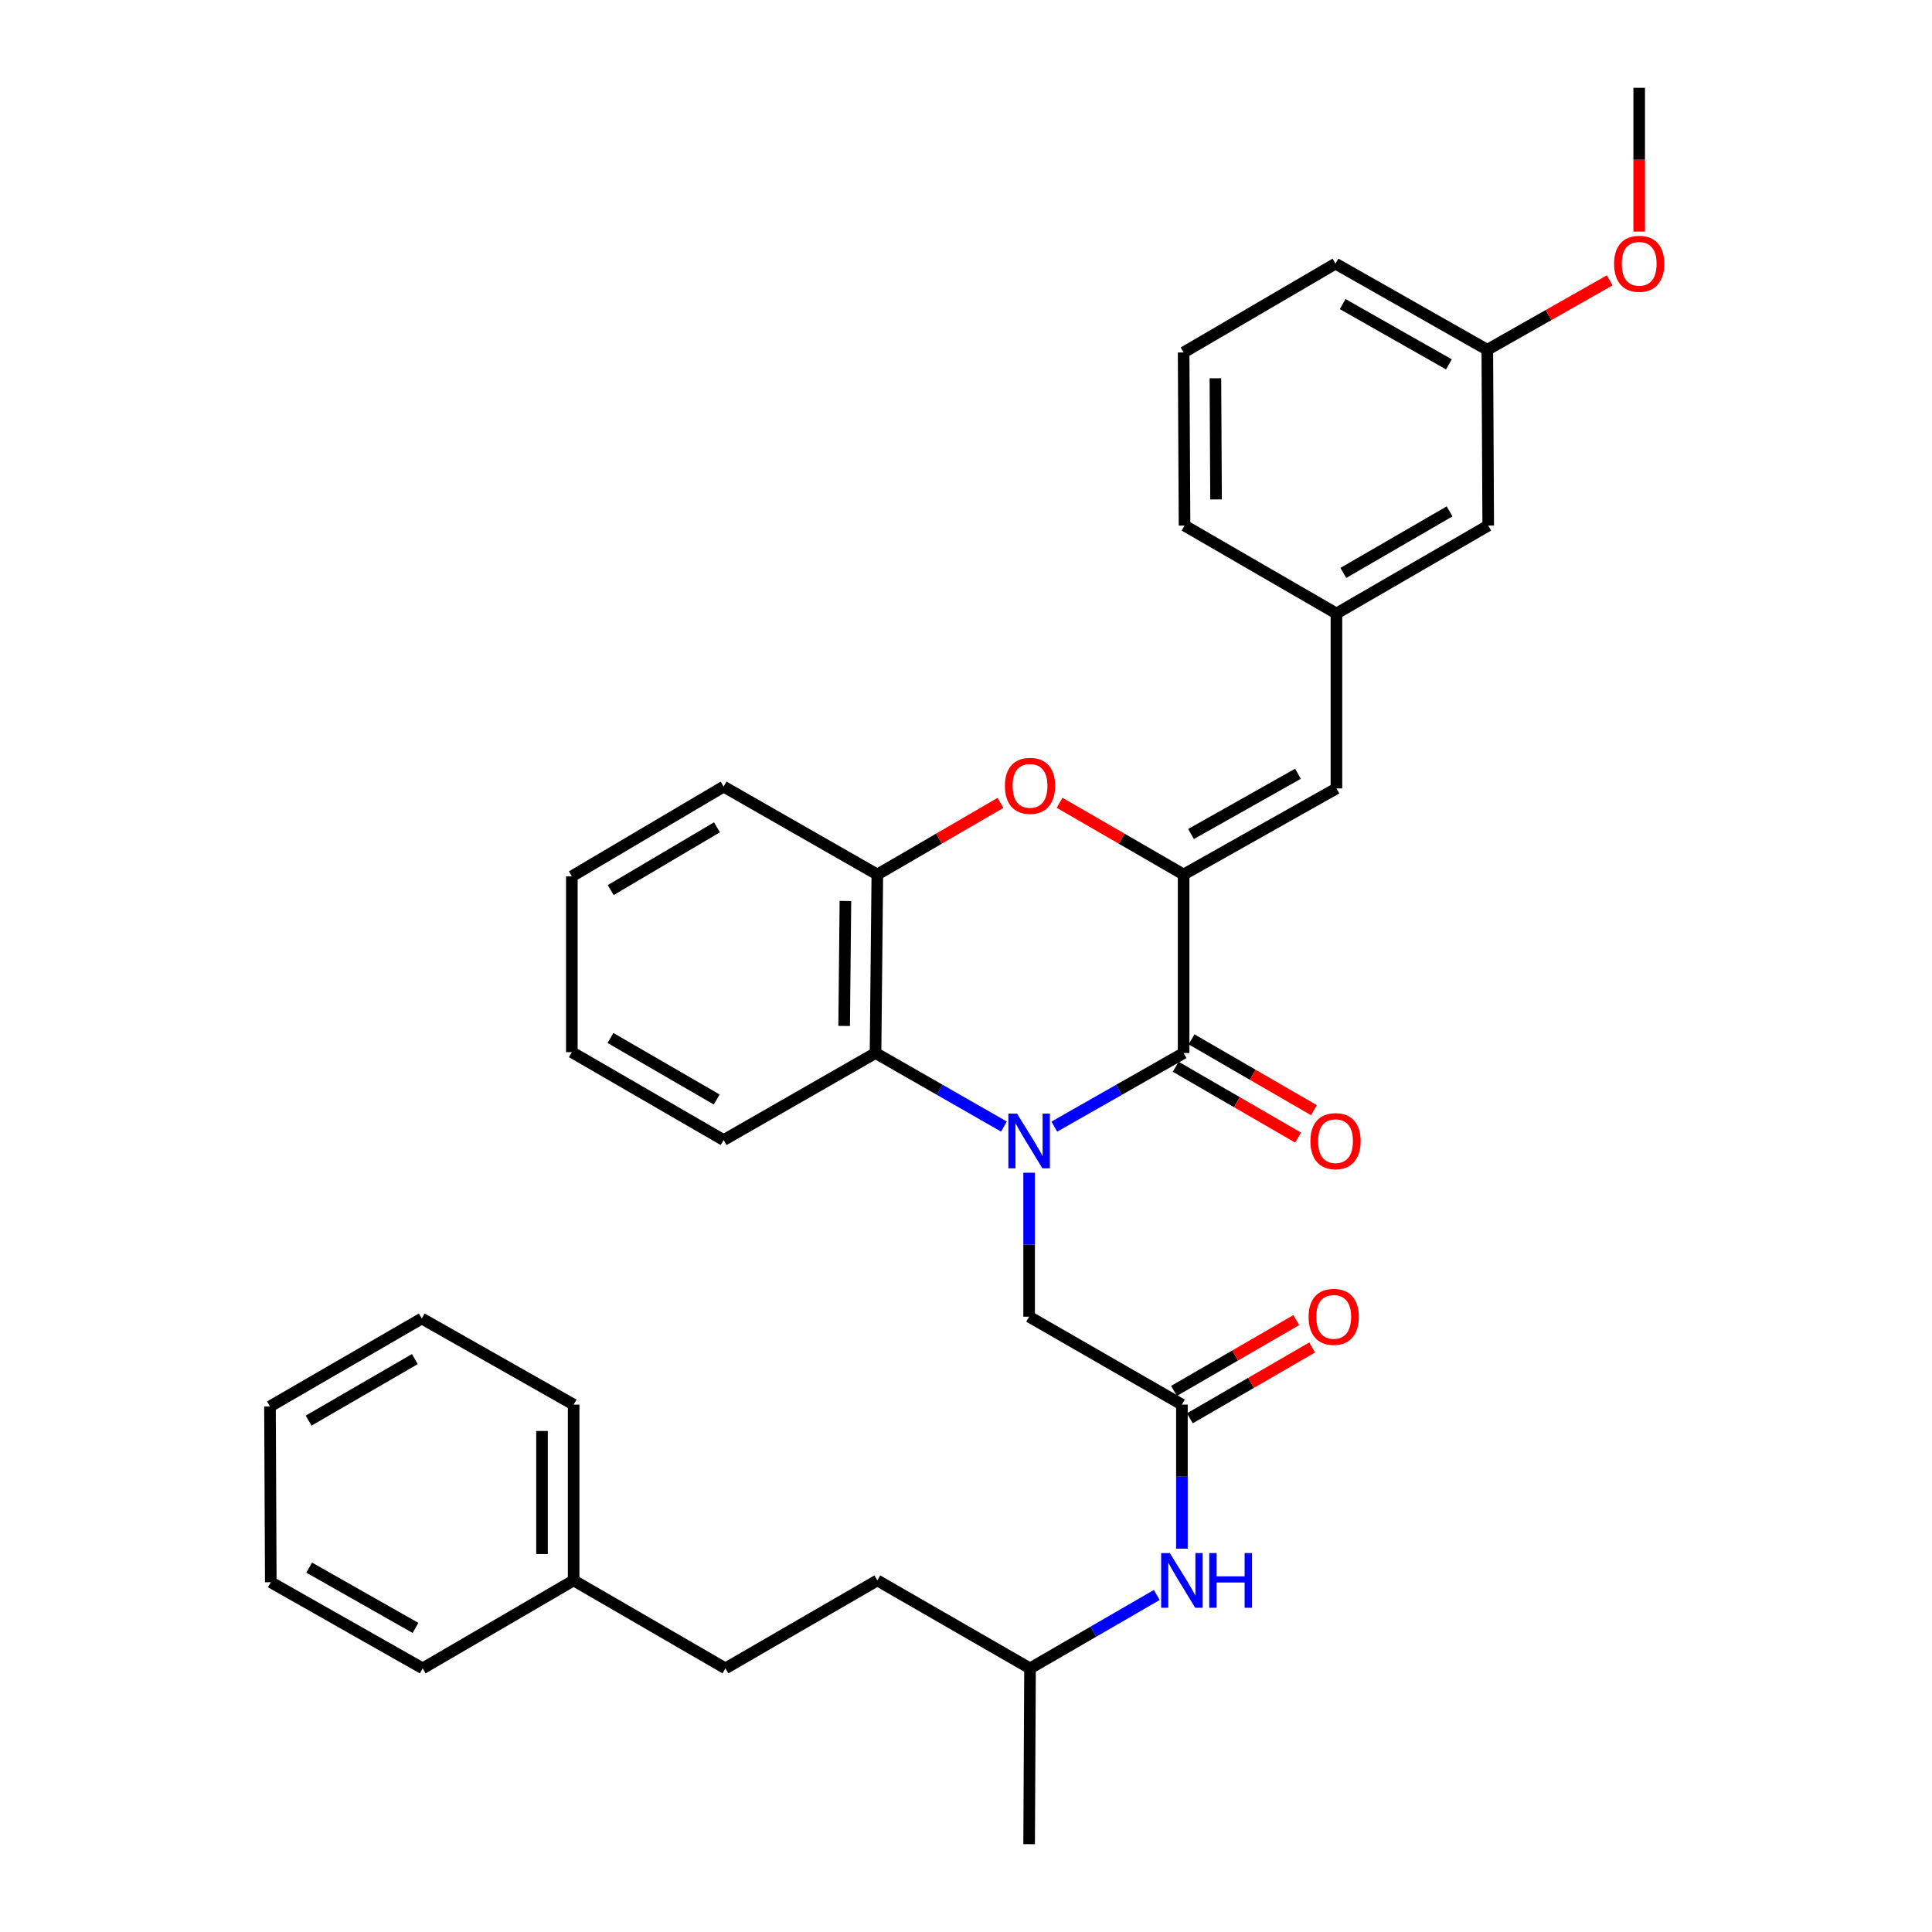 <?xml version='1.0' encoding='iso-8859-1'?>
<svg version='1.1' baseProfile='full'
              xmlns='http://www.w3.org/2000/svg'
                      xmlns:rdkit='http://www.rdkit.org/xml'
                      xmlns:xlink='http://www.w3.org/1999/xlink'
                  xml:space='preserve'
width='1000px' height='1000px' viewBox='0 0 1000 1000'>
<!-- END OF HEADER -->
<rect style='opacity:1.0;fill:#FFFFFF;stroke:none' width='1000' height='1000' x='0' y='0'> </rect>
<path class='bond-0' d='M 545.714,583.146 L 579.177,564.099' style='fill:none;fill-rule:evenodd;stroke:#0000FF;stroke-width:6px;stroke-linecap:butt;stroke-linejoin:miter;stroke-opacity:1' />
<path class='bond-0' d='M 579.177,564.099 L 612.641,545.052' style='fill:none;fill-rule:evenodd;stroke:#000000;stroke-width:6px;stroke-linecap:butt;stroke-linejoin:miter;stroke-opacity:1' />
<path class='bond-3' d='M 519.643,583.109 L 486.406,564.081' style='fill:none;fill-rule:evenodd;stroke:#0000FF;stroke-width:6px;stroke-linecap:butt;stroke-linejoin:miter;stroke-opacity:1' />
<path class='bond-3' d='M 486.406,564.081 L 453.17,545.052' style='fill:none;fill-rule:evenodd;stroke:#000000;stroke-width:6px;stroke-linecap:butt;stroke-linejoin:miter;stroke-opacity:1' />
<path class='bond-6' d='M 532.673,607.003 L 532.673,644.261' style='fill:none;fill-rule:evenodd;stroke:#0000FF;stroke-width:6px;stroke-linecap:butt;stroke-linejoin:miter;stroke-opacity:1' />
<path class='bond-6' d='M 532.673,644.261 L 532.673,681.52' style='fill:none;fill-rule:evenodd;stroke:#000000;stroke-width:6px;stroke-linecap:butt;stroke-linejoin:miter;stroke-opacity:1' />
<path class='bond-1' d='M 612.641,545.052 L 612.641,452.645' style='fill:none;fill-rule:evenodd;stroke:#000000;stroke-width:6px;stroke-linecap:butt;stroke-linejoin:miter;stroke-opacity:1' />
<path class='bond-8' d='M 608.538,552.14 L 640.213,570.478' style='fill:none;fill-rule:evenodd;stroke:#000000;stroke-width:6px;stroke-linecap:butt;stroke-linejoin:miter;stroke-opacity:1' />
<path class='bond-8' d='M 640.213,570.478 L 671.888,588.815' style='fill:none;fill-rule:evenodd;stroke:#FF0000;stroke-width:6px;stroke-linecap:butt;stroke-linejoin:miter;stroke-opacity:1' />
<path class='bond-8' d='M 616.744,537.965 L 648.419,556.302' style='fill:none;fill-rule:evenodd;stroke:#000000;stroke-width:6px;stroke-linecap:butt;stroke-linejoin:miter;stroke-opacity:1' />
<path class='bond-8' d='M 648.419,556.302 L 680.094,574.64' style='fill:none;fill-rule:evenodd;stroke:#FF0000;stroke-width:6px;stroke-linecap:butt;stroke-linejoin:miter;stroke-opacity:1' />
<path class='bond-5' d='M 612.641,452.645 L 691.735,408.084' style='fill:none;fill-rule:evenodd;stroke:#000000;stroke-width:6px;stroke-linecap:butt;stroke-linejoin:miter;stroke-opacity:1' />
<path class='bond-5' d='M 616.465,431.691 L 671.831,400.498' style='fill:none;fill-rule:evenodd;stroke:#000000;stroke-width:6px;stroke-linecap:butt;stroke-linejoin:miter;stroke-opacity:1' />
<path class='bond-33' d='M 612.641,452.645 L 580.537,434.082' style='fill:none;fill-rule:evenodd;stroke:#000000;stroke-width:6px;stroke-linecap:butt;stroke-linejoin:miter;stroke-opacity:1' />
<path class='bond-33' d='M 580.537,434.082 L 548.433,415.519' style='fill:none;fill-rule:evenodd;stroke:#FF0000;stroke-width:6px;stroke-linecap:butt;stroke-linejoin:miter;stroke-opacity:1' />
<path class='bond-2' d='M 517.852,415.566 L 485.979,434.106' style='fill:none;fill-rule:evenodd;stroke:#FF0000;stroke-width:6px;stroke-linecap:butt;stroke-linejoin:miter;stroke-opacity:1' />
<path class='bond-2' d='M 485.979,434.106 L 454.107,452.645' style='fill:none;fill-rule:evenodd;stroke:#000000;stroke-width:6px;stroke-linecap:butt;stroke-linejoin:miter;stroke-opacity:1' />
<path class='bond-4' d='M 453.17,545.052 L 454.107,452.645' style='fill:none;fill-rule:evenodd;stroke:#000000;stroke-width:6px;stroke-linecap:butt;stroke-linejoin:miter;stroke-opacity:1' />
<path class='bond-4' d='M 436.932,531.025 L 437.588,466.34' style='fill:none;fill-rule:evenodd;stroke:#000000;stroke-width:6px;stroke-linecap:butt;stroke-linejoin:miter;stroke-opacity:1' />
<path class='bond-17' d='M 453.17,545.052 L 374.549,590.096' style='fill:none;fill-rule:evenodd;stroke:#000000;stroke-width:6px;stroke-linecap:butt;stroke-linejoin:miter;stroke-opacity:1' />
<path class='bond-20' d='M 454.107,452.645 L 374.549,407.147' style='fill:none;fill-rule:evenodd;stroke:#000000;stroke-width:6px;stroke-linecap:butt;stroke-linejoin:miter;stroke-opacity:1' />
<path class='bond-10' d='M 691.735,408.084 L 691.735,317.543' style='fill:none;fill-rule:evenodd;stroke:#000000;stroke-width:6px;stroke-linecap:butt;stroke-linejoin:miter;stroke-opacity:1' />
<path class='bond-7' d='M 532.673,681.52 L 611.758,727.027' style='fill:none;fill-rule:evenodd;stroke:#000000;stroke-width:6px;stroke-linecap:butt;stroke-linejoin:miter;stroke-opacity:1' />
<path class='bond-9' d='M 611.758,727.027 L 611.758,764.308' style='fill:none;fill-rule:evenodd;stroke:#000000;stroke-width:6px;stroke-linecap:butt;stroke-linejoin:miter;stroke-opacity:1' />
<path class='bond-9' d='M 611.758,764.308 L 611.758,801.589' style='fill:none;fill-rule:evenodd;stroke:#0000FF;stroke-width:6px;stroke-linecap:butt;stroke-linejoin:miter;stroke-opacity:1' />
<path class='bond-11' d='M 615.863,734.114 L 647.511,715.782' style='fill:none;fill-rule:evenodd;stroke:#000000;stroke-width:6px;stroke-linecap:butt;stroke-linejoin:miter;stroke-opacity:1' />
<path class='bond-11' d='M 647.511,715.782 L 679.16,697.451' style='fill:none;fill-rule:evenodd;stroke:#FF0000;stroke-width:6px;stroke-linecap:butt;stroke-linejoin:miter;stroke-opacity:1' />
<path class='bond-11' d='M 607.654,719.94 L 639.302,701.609' style='fill:none;fill-rule:evenodd;stroke:#000000;stroke-width:6px;stroke-linecap:butt;stroke-linejoin:miter;stroke-opacity:1' />
<path class='bond-11' d='M 639.302,701.609 L 670.95,683.278' style='fill:none;fill-rule:evenodd;stroke:#FF0000;stroke-width:6px;stroke-linecap:butt;stroke-linejoin:miter;stroke-opacity:1' />
<path class='bond-18' d='M 598.747,825.556 L 565.942,844.548' style='fill:none;fill-rule:evenodd;stroke:#0000FF;stroke-width:6px;stroke-linecap:butt;stroke-linejoin:miter;stroke-opacity:1' />
<path class='bond-18' d='M 565.942,844.548 L 533.137,863.54' style='fill:none;fill-rule:evenodd;stroke:#000000;stroke-width:6px;stroke-linecap:butt;stroke-linejoin:miter;stroke-opacity:1' />
<path class='bond-12' d='M 691.735,317.543 L 770.302,272.036' style='fill:none;fill-rule:evenodd;stroke:#000000;stroke-width:6px;stroke-linecap:butt;stroke-linejoin:miter;stroke-opacity:1' />
<path class='bond-12' d='M 695.311,296.543 L 750.307,264.688' style='fill:none;fill-rule:evenodd;stroke:#000000;stroke-width:6px;stroke-linecap:butt;stroke-linejoin:miter;stroke-opacity:1' />
<path class='bond-22' d='M 691.735,317.543 L 613.114,272.036' style='fill:none;fill-rule:evenodd;stroke:#000000;stroke-width:6px;stroke-linecap:butt;stroke-linejoin:miter;stroke-opacity:1' />
<path class='bond-13' d='M 770.302,272.036 L 769.828,181.039' style='fill:none;fill-rule:evenodd;stroke:#000000;stroke-width:6px;stroke-linecap:butt;stroke-linejoin:miter;stroke-opacity:1' />
<path class='bond-19' d='M 769.828,181.039 L 801.505,163.076' style='fill:none;fill-rule:evenodd;stroke:#000000;stroke-width:6px;stroke-linecap:butt;stroke-linejoin:miter;stroke-opacity:1' />
<path class='bond-19' d='M 801.505,163.076 L 833.181,145.113' style='fill:none;fill-rule:evenodd;stroke:#FF0000;stroke-width:6px;stroke-linecap:butt;stroke-linejoin:miter;stroke-opacity:1' />
<path class='bond-35' d='M 769.828,181.039 L 691.262,136.46' style='fill:none;fill-rule:evenodd;stroke:#000000;stroke-width:6px;stroke-linecap:butt;stroke-linejoin:miter;stroke-opacity:1' />
<path class='bond-35' d='M 749.96,188.598 L 694.964,157.393' style='fill:none;fill-rule:evenodd;stroke:#000000;stroke-width:6px;stroke-linecap:butt;stroke-linejoin:miter;stroke-opacity:1' />
<path class='bond-14' d='M 375.486,863.54 L 454.107,818.023' style='fill:none;fill-rule:evenodd;stroke:#000000;stroke-width:6px;stroke-linecap:butt;stroke-linejoin:miter;stroke-opacity:1' />
<path class='bond-15' d='M 375.486,863.54 L 296.92,818.023' style='fill:none;fill-rule:evenodd;stroke:#000000;stroke-width:6px;stroke-linecap:butt;stroke-linejoin:miter;stroke-opacity:1' />
<path class='bond-24' d='M 296.92,818.023 L 296.92,727.027' style='fill:none;fill-rule:evenodd;stroke:#000000;stroke-width:6px;stroke-linecap:butt;stroke-linejoin:miter;stroke-opacity:1' />
<path class='bond-24' d='M 280.54,804.374 L 280.54,740.677' style='fill:none;fill-rule:evenodd;stroke:#000000;stroke-width:6px;stroke-linecap:butt;stroke-linejoin:miter;stroke-opacity:1' />
<path class='bond-25' d='M 296.92,818.023 L 218.781,863.54' style='fill:none;fill-rule:evenodd;stroke:#000000;stroke-width:6px;stroke-linecap:butt;stroke-linejoin:miter;stroke-opacity:1' />
<path class='bond-16' d='M 454.107,818.023 L 533.137,863.54' style='fill:none;fill-rule:evenodd;stroke:#000000;stroke-width:6px;stroke-linecap:butt;stroke-linejoin:miter;stroke-opacity:1' />
<path class='bond-28' d='M 374.549,590.096 L 295.983,544.606' style='fill:none;fill-rule:evenodd;stroke:#000000;stroke-width:6px;stroke-linecap:butt;stroke-linejoin:miter;stroke-opacity:1' />
<path class='bond-28' d='M 370.971,569.097 L 315.975,537.255' style='fill:none;fill-rule:evenodd;stroke:#000000;stroke-width:6px;stroke-linecap:butt;stroke-linejoin:miter;stroke-opacity:1' />
<path class='bond-27' d='M 533.137,863.54 L 532.673,954.545' style='fill:none;fill-rule:evenodd;stroke:#000000;stroke-width:6px;stroke-linecap:butt;stroke-linejoin:miter;stroke-opacity:1' />
<path class='bond-26' d='M 848.44,119.865 L 848.44,82.66' style='fill:none;fill-rule:evenodd;stroke:#FF0000;stroke-width:6px;stroke-linecap:butt;stroke-linejoin:miter;stroke-opacity:1' />
<path class='bond-26' d='M 848.44,82.66 L 848.44,45.455' style='fill:none;fill-rule:evenodd;stroke:#000000;stroke-width:6px;stroke-linecap:butt;stroke-linejoin:miter;stroke-opacity:1' />
<path class='bond-34' d='M 374.549,407.147 L 295.983,453.583' style='fill:none;fill-rule:evenodd;stroke:#000000;stroke-width:6px;stroke-linecap:butt;stroke-linejoin:miter;stroke-opacity:1' />
<path class='bond-34' d='M 371.098,428.213 L 316.101,460.718' style='fill:none;fill-rule:evenodd;stroke:#000000;stroke-width:6px;stroke-linecap:butt;stroke-linejoin:miter;stroke-opacity:1' />
<path class='bond-21' d='M 612.641,182.431 L 613.114,272.036' style='fill:none;fill-rule:evenodd;stroke:#000000;stroke-width:6px;stroke-linecap:butt;stroke-linejoin:miter;stroke-opacity:1' />
<path class='bond-21' d='M 629.091,195.786 L 629.422,258.509' style='fill:none;fill-rule:evenodd;stroke:#000000;stroke-width:6px;stroke-linecap:butt;stroke-linejoin:miter;stroke-opacity:1' />
<path class='bond-23' d='M 612.641,182.431 L 691.262,136.46' style='fill:none;fill-rule:evenodd;stroke:#000000;stroke-width:6px;stroke-linecap:butt;stroke-linejoin:miter;stroke-opacity:1' />
<path class='bond-31' d='M 296.92,727.027 L 218.308,682.457' style='fill:none;fill-rule:evenodd;stroke:#000000;stroke-width:6px;stroke-linecap:butt;stroke-linejoin:miter;stroke-opacity:1' />
<path class='bond-30' d='M 218.781,863.54 L 140.16,818.961' style='fill:none;fill-rule:evenodd;stroke:#000000;stroke-width:6px;stroke-linecap:butt;stroke-linejoin:miter;stroke-opacity:1' />
<path class='bond-30' d='M 215.067,842.605 L 160.032,811.399' style='fill:none;fill-rule:evenodd;stroke:#000000;stroke-width:6px;stroke-linecap:butt;stroke-linejoin:miter;stroke-opacity:1' />
<path class='bond-29' d='M 295.983,544.606 L 295.983,453.583' style='fill:none;fill-rule:evenodd;stroke:#000000;stroke-width:6px;stroke-linecap:butt;stroke-linejoin:miter;stroke-opacity:1' />
<path class='bond-32' d='M 140.16,818.961 L 139.742,727.964' style='fill:none;fill-rule:evenodd;stroke:#000000;stroke-width:6px;stroke-linecap:butt;stroke-linejoin:miter;stroke-opacity:1' />
<path class='bond-36' d='M 218.308,682.457 L 139.742,727.964' style='fill:none;fill-rule:evenodd;stroke:#000000;stroke-width:6px;stroke-linecap:butt;stroke-linejoin:miter;stroke-opacity:1' />
<path class='bond-36' d='M 214.733,703.457 L 159.736,735.312' style='fill:none;fill-rule:evenodd;stroke:#000000;stroke-width:6px;stroke-linecap:butt;stroke-linejoin:miter;stroke-opacity:1' />
<path  class='atom-0' d='M 526.413 576.409
L 535.693 591.409
Q 536.613 592.889, 538.093 595.569
Q 539.573 598.249, 539.653 598.409
L 539.653 576.409
L 543.413 576.409
L 543.413 604.729
L 539.533 604.729
L 529.573 588.329
Q 528.413 586.409, 527.173 584.209
Q 525.973 582.009, 525.613 581.329
L 525.613 604.729
L 521.933 604.729
L 521.933 576.409
L 526.413 576.409
' fill='#0000FF'/>
<path  class='atom-3' d='M 520.137 406.754
Q 520.137 399.954, 523.497 396.154
Q 526.857 392.354, 533.137 392.354
Q 539.417 392.354, 542.777 396.154
Q 546.137 399.954, 546.137 406.754
Q 546.137 413.634, 542.737 417.554
Q 539.337 421.434, 533.137 421.434
Q 526.897 421.434, 523.497 417.554
Q 520.137 413.674, 520.137 406.754
M 533.137 418.234
Q 537.457 418.234, 539.777 415.354
Q 542.137 412.434, 542.137 406.754
Q 542.137 401.194, 539.777 398.394
Q 537.457 395.554, 533.137 395.554
Q 528.817 395.554, 526.457 398.354
Q 524.137 401.154, 524.137 406.754
Q 524.137 412.474, 526.457 415.354
Q 528.817 418.234, 533.137 418.234
' fill='#FF0000'/>
<path  class='atom-9' d='M 678.262 590.649
Q 678.262 583.849, 681.622 580.049
Q 684.982 576.249, 691.262 576.249
Q 697.542 576.249, 700.902 580.049
Q 704.262 583.849, 704.262 590.649
Q 704.262 597.529, 700.862 601.449
Q 697.462 605.329, 691.262 605.329
Q 685.022 605.329, 681.622 601.449
Q 678.262 597.569, 678.262 590.649
M 691.262 602.129
Q 695.582 602.129, 697.902 599.249
Q 700.262 596.329, 700.262 590.649
Q 700.262 585.089, 697.902 582.289
Q 695.582 579.449, 691.262 579.449
Q 686.942 579.449, 684.582 582.249
Q 682.262 585.049, 682.262 590.649
Q 682.262 596.369, 684.582 599.249
Q 686.942 602.129, 691.262 602.129
' fill='#FF0000'/>
<path  class='atom-10' d='M 605.498 803.863
L 614.778 818.863
Q 615.698 820.343, 617.178 823.023
Q 618.658 825.703, 618.738 825.863
L 618.738 803.863
L 622.498 803.863
L 622.498 832.183
L 618.618 832.183
L 608.658 815.783
Q 607.498 813.863, 606.258 811.663
Q 605.058 809.463, 604.698 808.783
L 604.698 832.183
L 601.018 832.183
L 601.018 803.863
L 605.498 803.863
' fill='#0000FF'/>
<path  class='atom-10' d='M 625.898 803.863
L 629.738 803.863
L 629.738 815.903
L 644.218 815.903
L 644.218 803.863
L 648.058 803.863
L 648.058 832.183
L 644.218 832.183
L 644.218 819.103
L 629.738 819.103
L 629.738 832.183
L 625.898 832.183
L 625.898 803.863
' fill='#0000FF'/>
<path  class='atom-12' d='M 677.325 681.6
Q 677.325 674.8, 680.685 671
Q 684.045 667.2, 690.325 667.2
Q 696.605 667.2, 699.965 671
Q 703.325 674.8, 703.325 681.6
Q 703.325 688.48, 699.925 692.4
Q 696.525 696.28, 690.325 696.28
Q 684.085 696.28, 680.685 692.4
Q 677.325 688.52, 677.325 681.6
M 690.325 693.08
Q 694.645 693.08, 696.965 690.2
Q 699.325 687.28, 699.325 681.6
Q 699.325 676.04, 696.965 673.24
Q 694.645 670.4, 690.325 670.4
Q 686.005 670.4, 683.645 673.2
Q 681.325 676, 681.325 681.6
Q 681.325 687.32, 683.645 690.2
Q 686.005 693.08, 690.325 693.08
' fill='#FF0000'/>
<path  class='atom-20' d='M 835.44 136.54
Q 835.44 129.74, 838.8 125.94
Q 842.16 122.14, 848.44 122.14
Q 854.72 122.14, 858.08 125.94
Q 861.44 129.74, 861.44 136.54
Q 861.44 143.42, 858.04 147.34
Q 854.64 151.22, 848.44 151.22
Q 842.2 151.22, 838.8 147.34
Q 835.44 143.46, 835.44 136.54
M 848.44 148.02
Q 852.76 148.02, 855.08 145.14
Q 857.44 142.22, 857.44 136.54
Q 857.44 130.98, 855.08 128.18
Q 852.76 125.34, 848.44 125.34
Q 844.12 125.34, 841.76 128.14
Q 839.44 130.94, 839.44 136.54
Q 839.44 142.26, 841.76 145.14
Q 844.12 148.02, 848.44 148.02
' fill='#FF0000'/>
</svg>
